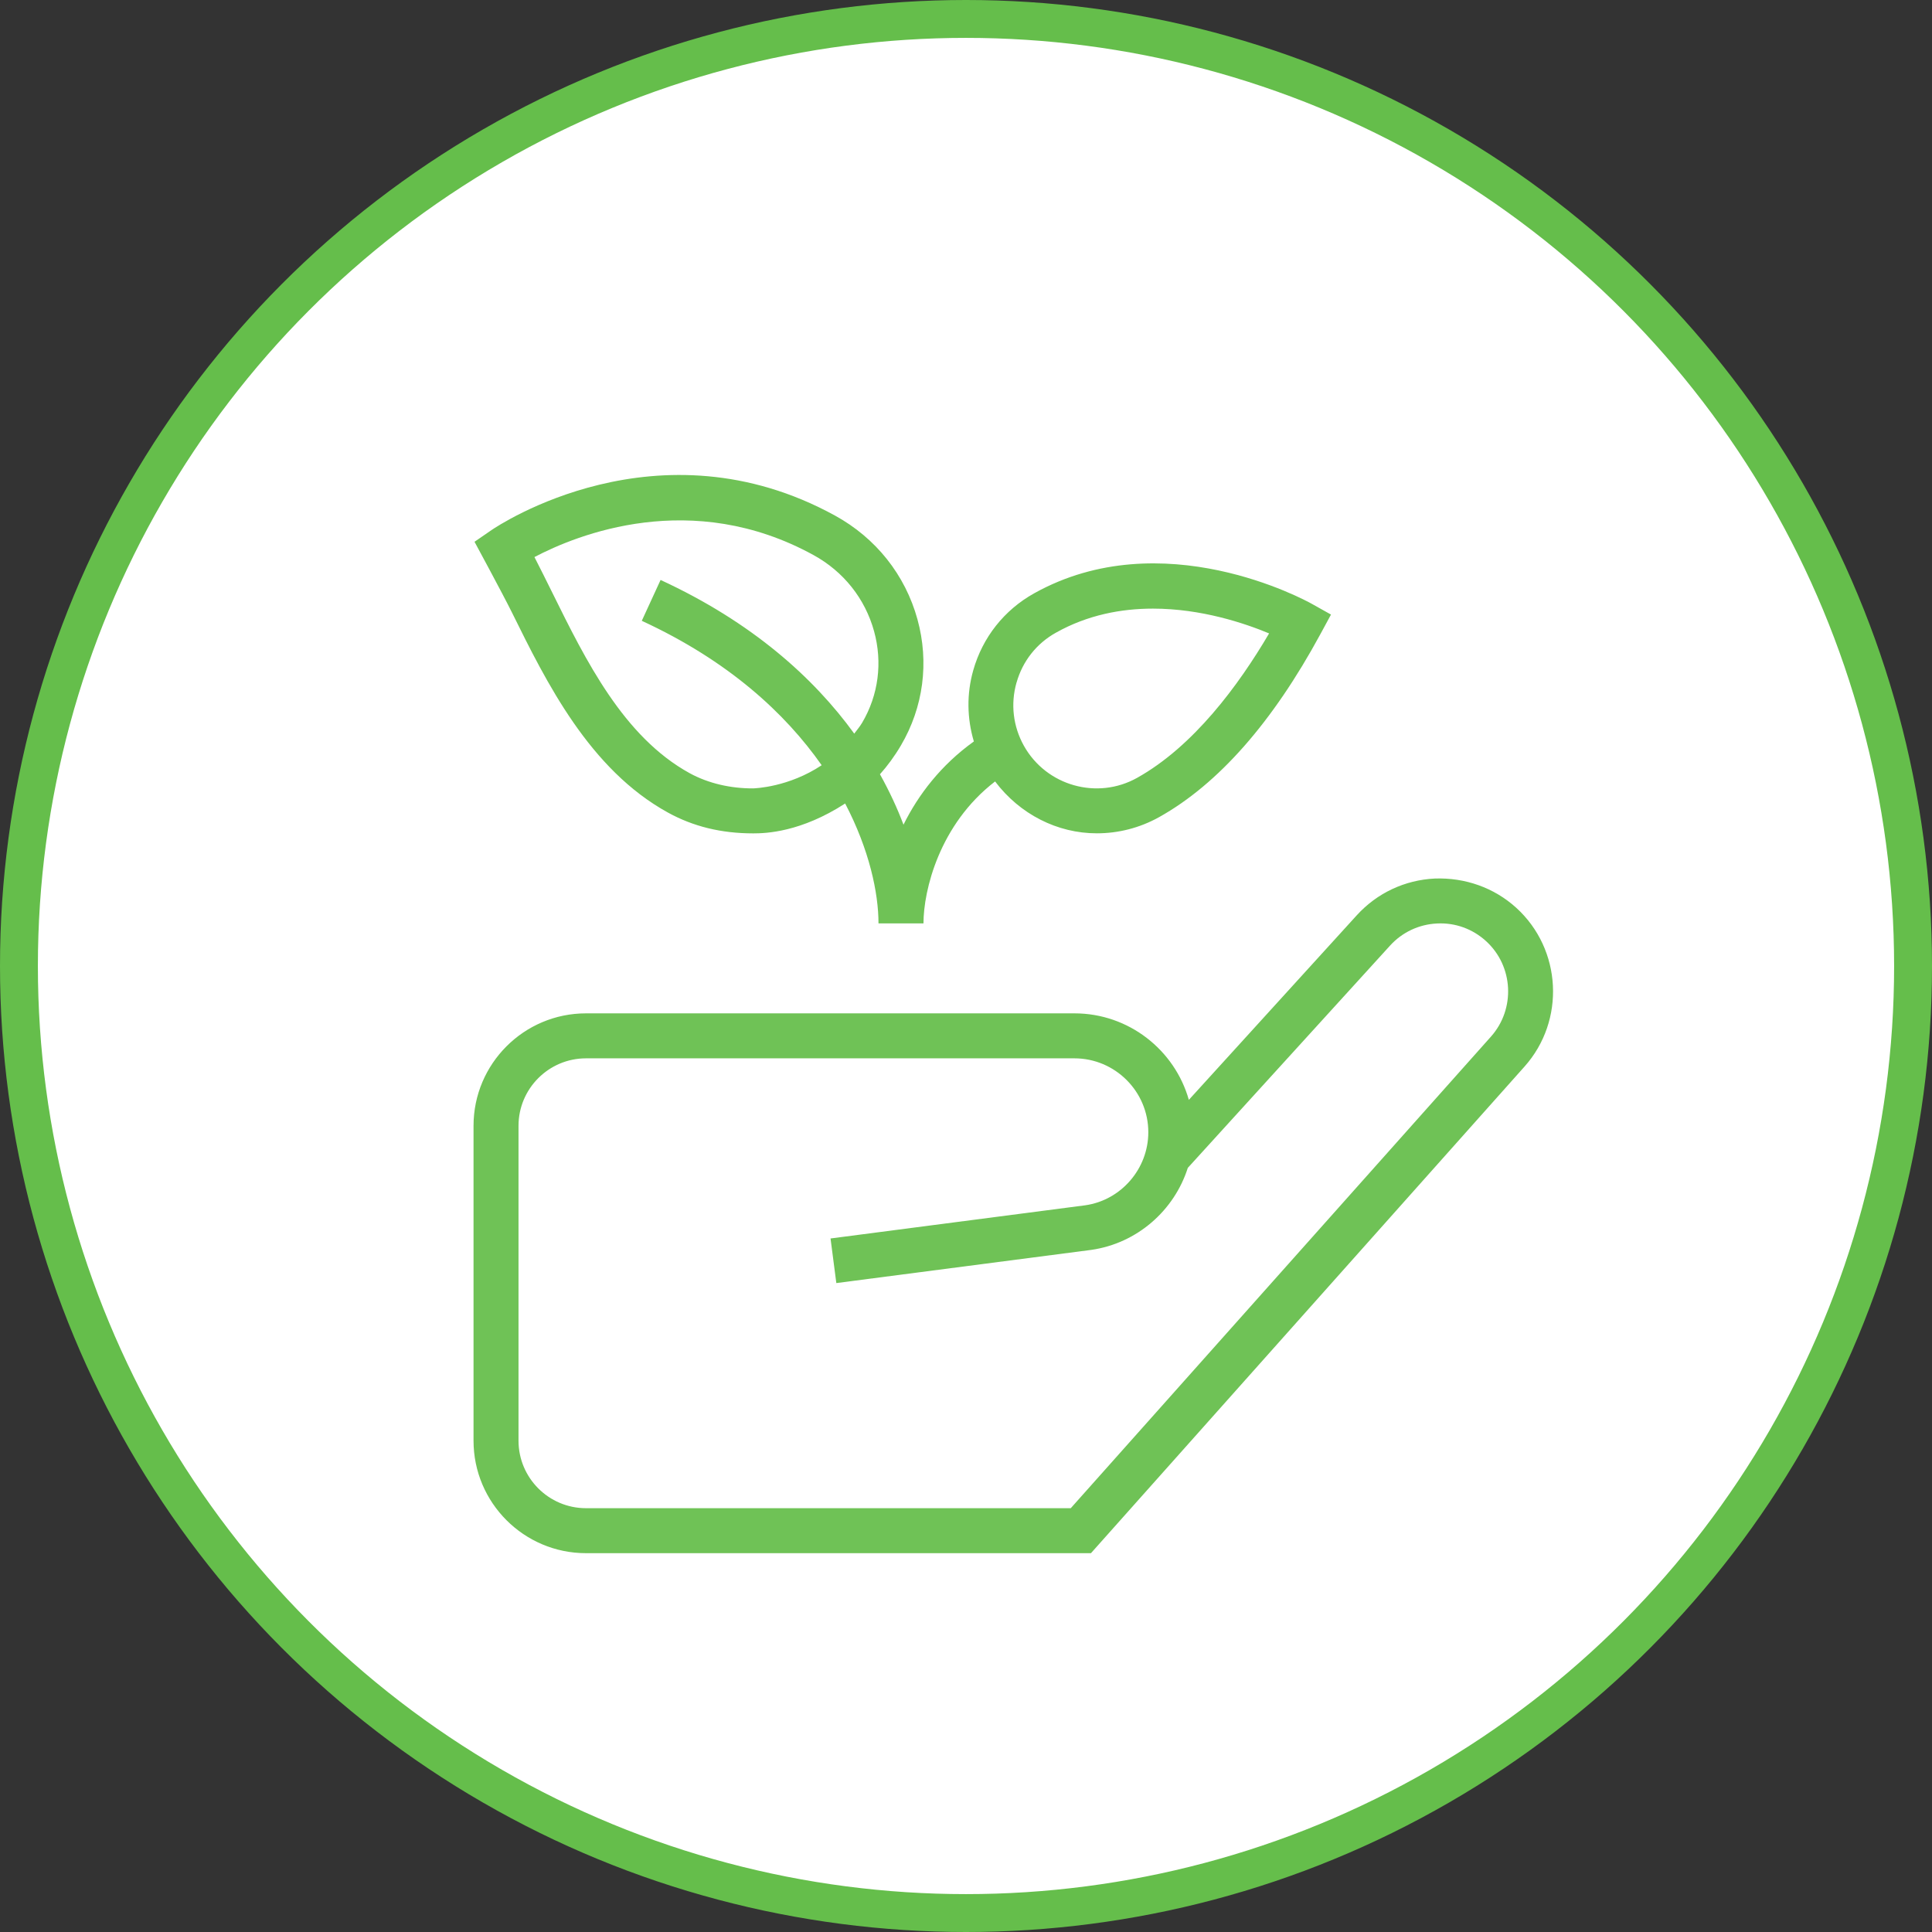 <svg xmlns="http://www.w3.org/2000/svg" width="102" height="102" viewBox="0 0 102 102" fill="none"><rect x="0" y="0" width="102" height="102" fill="#333333" stroke="none"/><circle cx="51" cy="51" r="50" fill="white" stroke="#65BE4B" stroke-width="2"></circle><g clip-path="url(#clip0_844_1179)"><path d="M80.055 47.931C78.874 46.857 77.343 46.328 75.758 46.382C74.167 46.458 72.7 47.147 71.628 48.325L62.765 58.067C62.019 55.436 59.594 53.5 56.725 53.5H30.938C27.662 53.5 25 56.162 25 59.438V76.062C25 79.338 27.662 82 30.938 82H57.597L80.487 56.31C82.653 53.882 82.461 50.125 80.055 47.931ZM78.715 54.728L56.531 79.625H30.938C28.973 79.625 27.375 78.027 27.375 76.062V59.438C27.375 57.473 28.973 55.875 30.938 55.875H56.723C58.872 55.875 60.625 57.625 60.625 59.777C60.625 61.706 59.188 63.366 57.293 63.634L43.848 65.385L44.154 67.74L57.614 65.988C60.038 65.641 61.995 63.903 62.71 61.658L73.388 49.923C74.032 49.215 74.915 48.8 75.873 48.755C76.827 48.707 77.749 49.04 78.457 49.688C79.903 51.006 80.019 53.265 78.715 54.728ZM27.028 32.336C28.852 36.029 31.12 40.625 35.274 42.905C36.599 43.632 38.065 43.998 39.773 43.998C40.44 43.998 42.278 43.936 44.62 42.421C45.9 44.867 46.38 47.152 46.38 48.75H48.755C48.755 47.011 49.593 43.518 52.536 41.257C53.84 42.988 55.828 43.998 57.908 43.995C59.027 43.995 60.157 43.72 61.2 43.138C64.316 41.395 67.182 38.143 69.712 33.476L70.27 32.446L69.246 31.873C68.926 31.695 61.356 27.548 54.593 31.327C53.016 32.208 51.873 33.652 51.382 35.391C51.028 36.64 51.054 37.932 51.415 39.145C49.679 40.39 48.479 41.962 47.7 43.539C47.377 42.679 46.962 41.784 46.458 40.877C46.852 40.435 47.223 39.934 47.562 39.359C48.752 37.338 49.063 34.97 48.437 32.697C47.791 30.351 46.244 28.406 44.086 27.221C34.742 22.091 26.306 27.743 25.95 27.985L25.052 28.603C25.052 28.603 26.532 31.334 27.028 32.336ZM53.669 36.037C53.987 34.908 54.725 33.97 55.752 33.4C57.428 32.46 59.205 32.132 60.87 32.132C63.42 32.132 65.715 32.904 67.002 33.441C65.389 36.186 63.014 39.4 60.036 41.065C57.927 42.247 55.243 41.49 54.058 39.376C53.486 38.352 53.346 37.167 53.666 36.039L53.669 36.037ZM42.946 29.303C44.537 30.175 45.672 31.605 46.147 33.327C46.601 34.975 46.38 36.692 45.518 38.155C45.389 38.374 45.24 38.54 45.1 38.732C42.955 35.773 39.692 32.842 34.875 30.619L33.883 32.776C38.454 34.885 41.459 37.656 43.38 40.4C41.639 41.559 39.867 41.62 39.754 41.623C38.59 41.627 37.414 41.368 36.414 40.822C32.916 38.903 30.921 34.856 29.156 31.284C28.833 30.634 28.522 30.002 28.216 29.41C30.46 28.23 36.512 25.772 42.946 29.303Z" fill="#6FC256"></path></g><defs><clipPath id="clip0_844_1179"><rect width="57" height="57" fill="white" transform="translate(25 25)"></rect></clipPath></defs></svg>